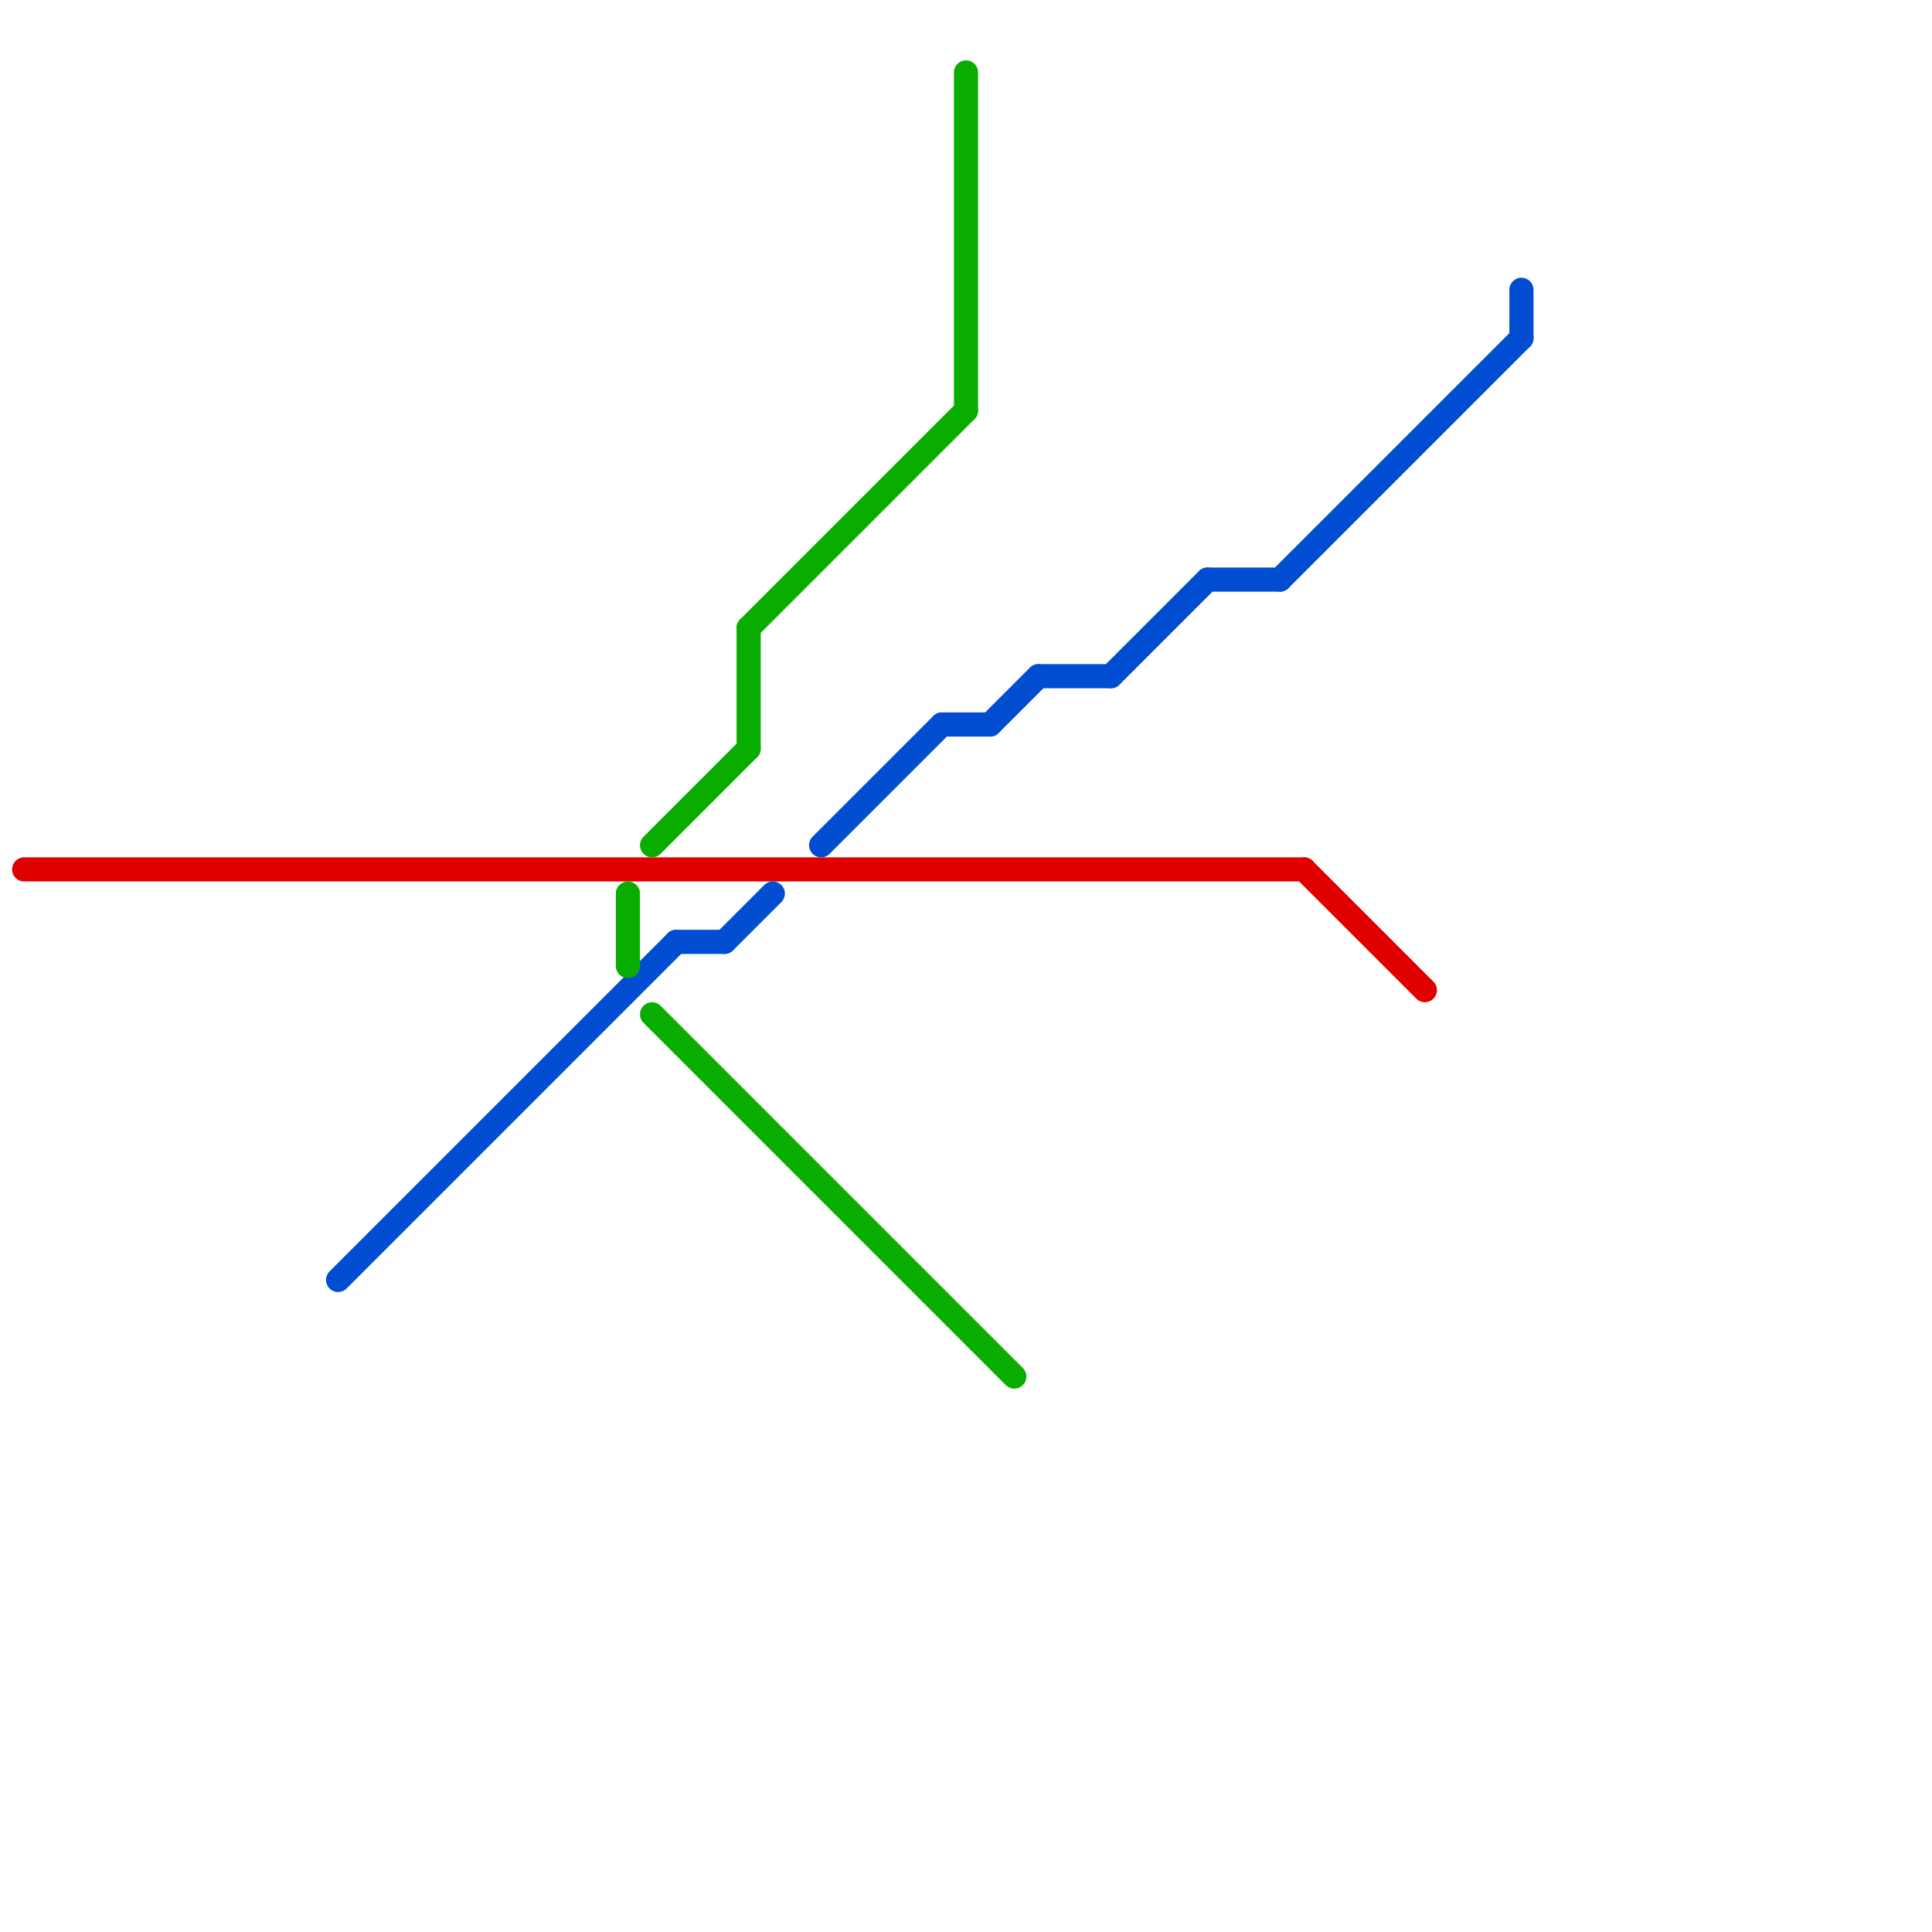 
<svg version="1.1" xmlns="http://www.w3.org/2000/svg" viewBox="0 0 80 80">
<style>text { font: 1px Helvetica; font-weight: 600; white-space: pre; dominant-baseline: central; } line { stroke-width: 1; fill: none; stroke-linecap: round; stroke-linejoin: round; } .c0 { stroke: #e00000 } .c1 { stroke: #004dd1 } .c2 { stroke: #09ad00 }</style><defs><g id="wm-xf"><circle r="1.2" fill="#000"/><circle r="0.9" fill="#fff"/><circle r="0.6" fill="#000"/><circle r="0.3" fill="#fff"/></g><g id="wm"><circle r="0.6" fill="#000"/><circle r="0.3" fill="#fff"/></g></defs><line class="c0" x1="54" y1="36" x2="59" y2="41"/><line class="c0" x1="1" y1="36" x2="54" y2="36"/><line class="c1" x1="53" y1="24" x2="63" y2="14"/><line class="c1" x1="14" y1="53" x2="28" y2="39"/><line class="c1" x1="63" y1="12" x2="63" y2="14"/><line class="c1" x1="43" y1="28" x2="46" y2="28"/><line class="c1" x1="39" y1="30" x2="41" y2="30"/><line class="c1" x1="46" y1="28" x2="50" y2="24"/><line class="c1" x1="34" y1="35" x2="39" y2="30"/><line class="c1" x1="41" y1="30" x2="43" y2="28"/><line class="c1" x1="50" y1="24" x2="53" y2="24"/><line class="c1" x1="28" y1="39" x2="30" y2="39"/><line class="c1" x1="30" y1="39" x2="32" y2="37"/><line class="c2" x1="27" y1="35" x2="31" y2="31"/><line class="c2" x1="26" y1="37" x2="26" y2="40"/><line class="c2" x1="31" y1="26" x2="31" y2="31"/><line class="c2" x1="27" y1="42" x2="42" y2="57"/><line class="c2" x1="40" y1="3" x2="40" y2="17"/><line class="c2" x1="31" y1="26" x2="40" y2="17"/>
</svg>
